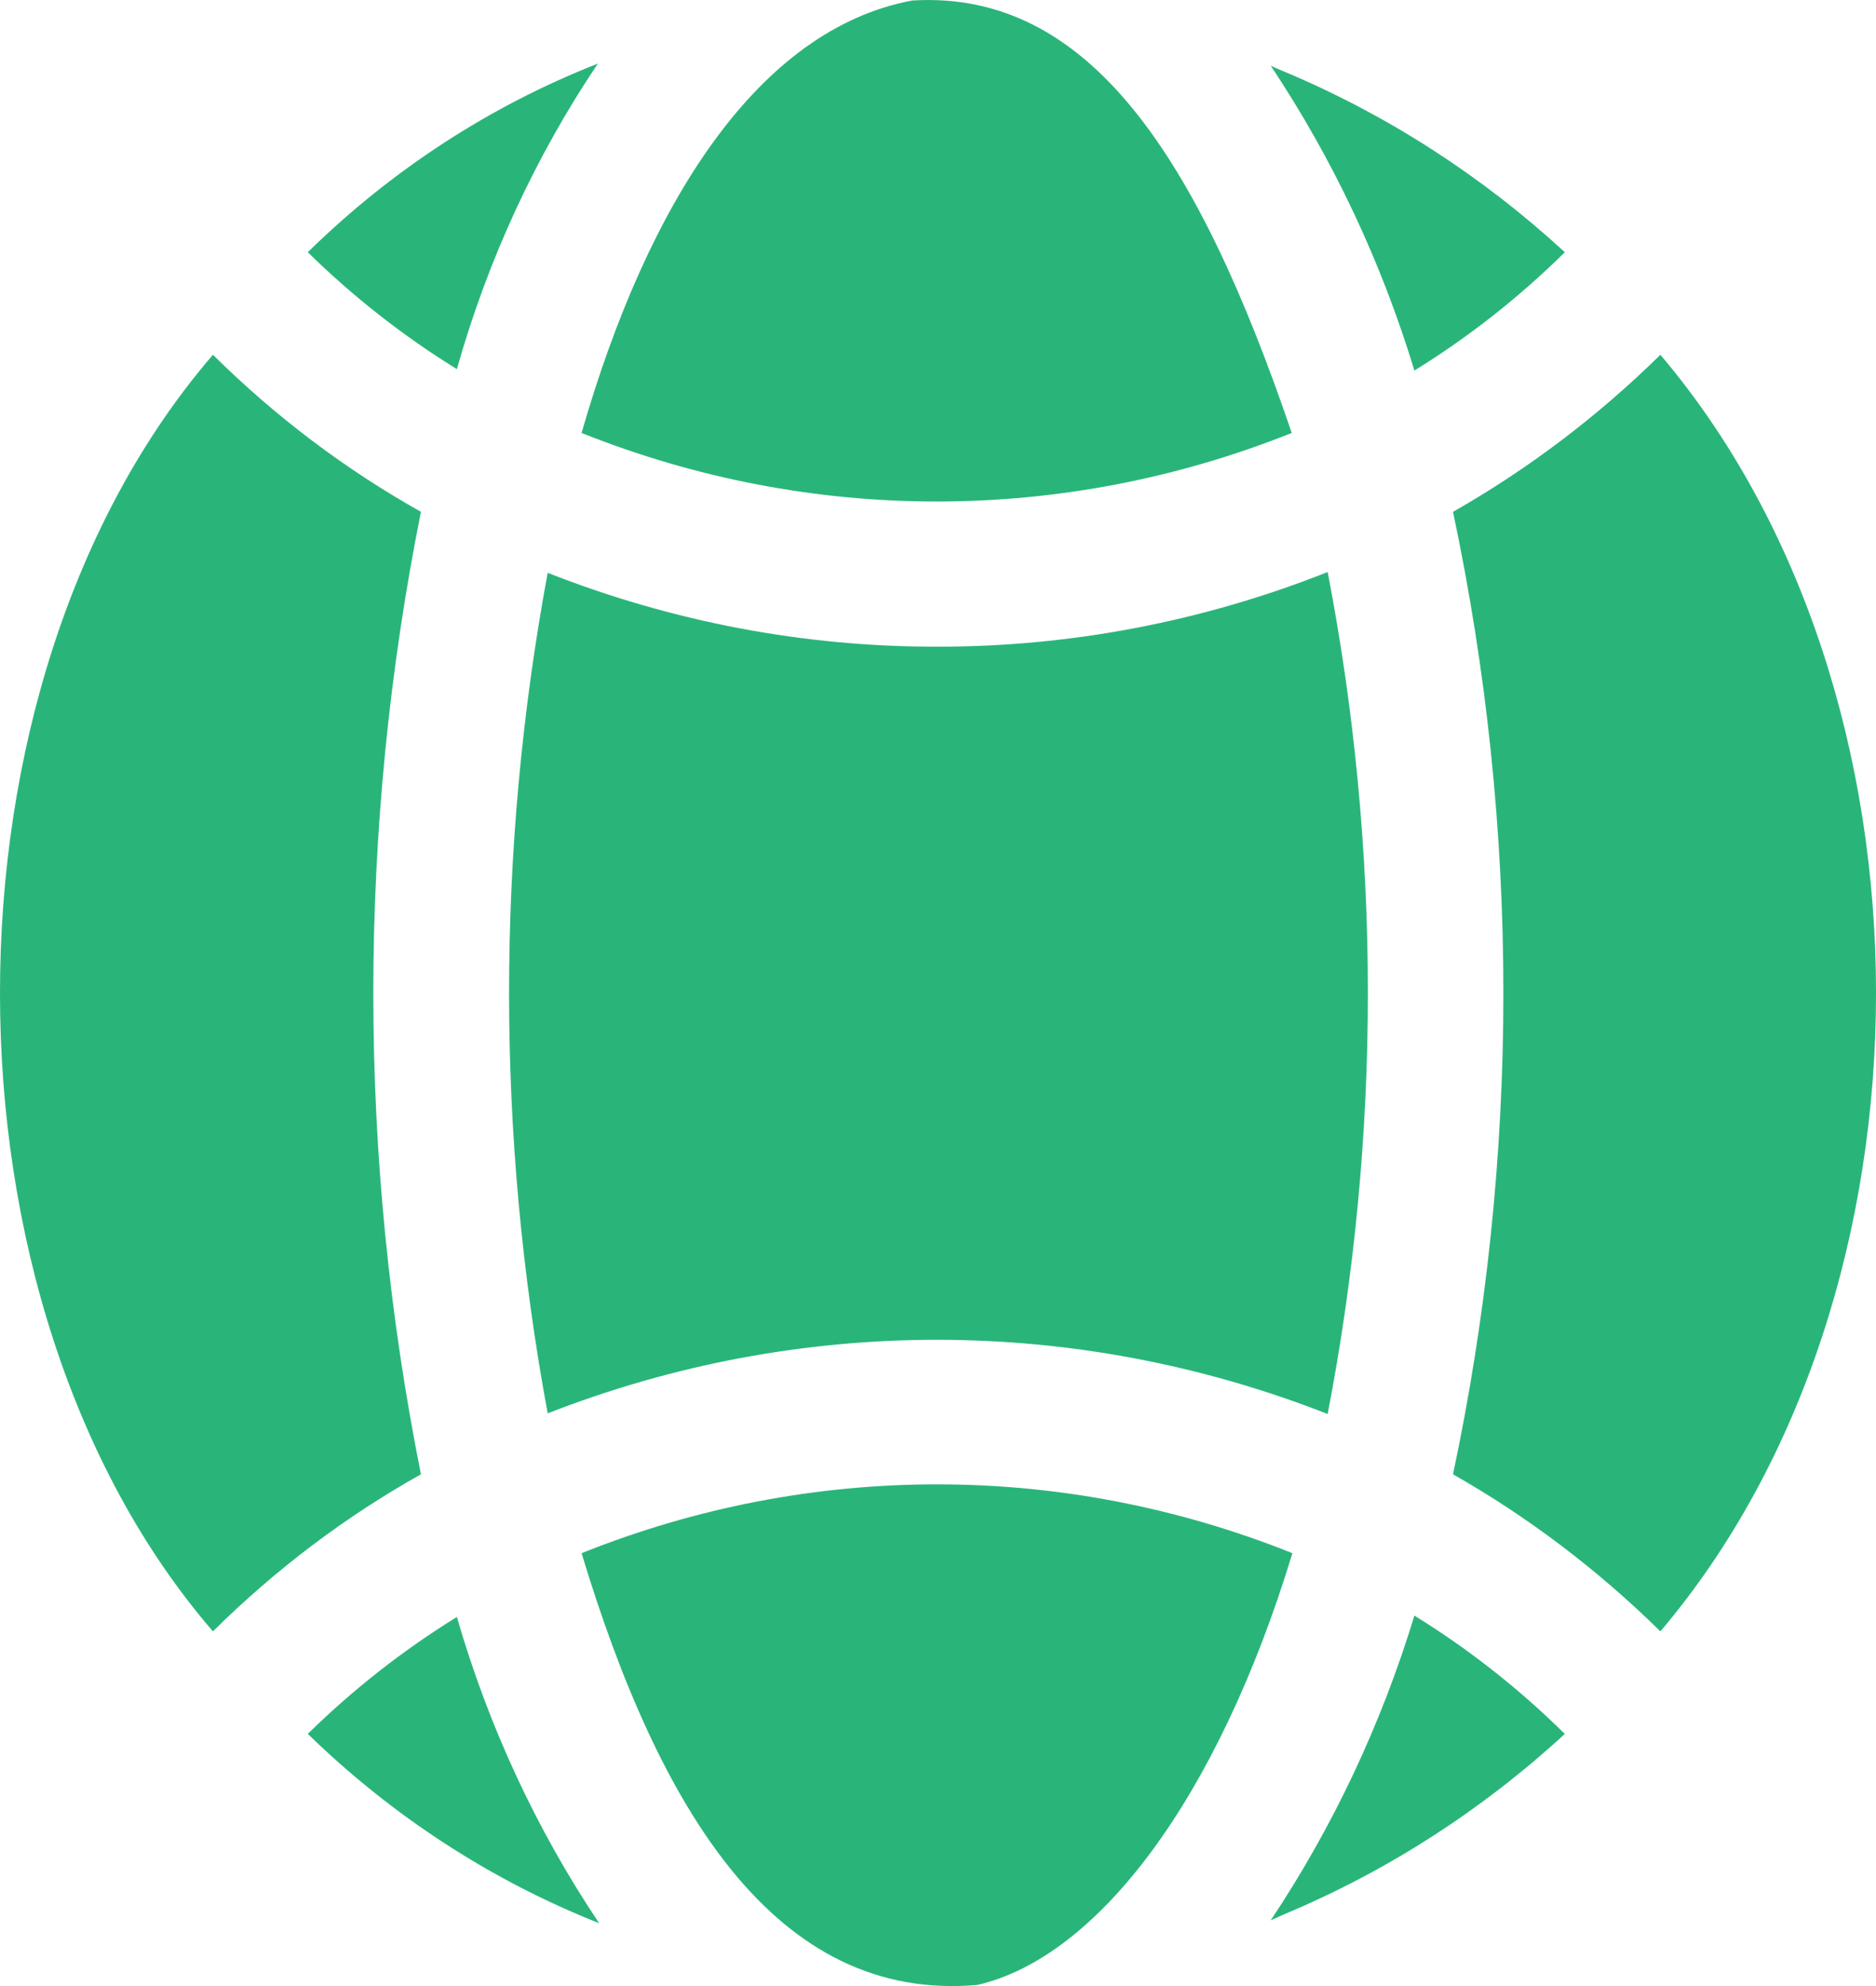 <svg width="34" height="36" viewBox="0 0 34 36" fill="none" xmlns="http://www.w3.org/2000/svg">
<path d="M23.301 1.309C25.149 2.087 26.859 3.19 28.361 4.572C27.53 5.392 26.615 6.111 25.634 6.717C25.036 4.747 24.157 2.883 23.031 1.192C23.117 1.231 23.203 1.27 23.301 1.309ZM16.534 0.009C13.746 0.529 11.744 3.662 10.54 7.848C14.688 9.505 19.263 9.505 23.411 7.848C21.716 2.861 19.748 -0.185 16.534 0.009ZM16.976 11.722C14.569 11.725 12.181 11.271 9.926 10.383C8.993 15.414 8.993 20.587 9.926 25.619C14.488 23.837 19.502 23.842 24.062 25.631C25.034 20.596 25.034 15.405 24.062 10.369C21.796 11.268 19.395 11.726 16.976 11.722ZM26.334 9.278C27.551 15.022 27.551 20.979 26.334 26.724C27.697 27.499 28.959 28.456 30.092 29.571C35.303 23.43 35.303 12.572 30.092 6.431C28.959 7.546 27.697 8.502 26.334 9.278ZM23.288 34.693C25.141 33.917 26.856 32.814 28.36 31.43C27.53 30.609 26.615 29.891 25.634 29.285C25.035 31.254 24.157 33.118 23.03 34.809L23.288 34.693ZM17.712 35.98C19.874 35.486 22.06 32.639 23.423 28.154C19.272 26.49 14.691 26.49 10.54 28.154C11.94 32.782 14.051 36.301 17.712 35.98ZM5.578 31.429C7.113 32.923 8.906 34.088 10.859 34.861C9.725 33.17 8.854 31.294 8.28 29.31C7.309 29.91 6.403 30.62 5.578 31.429ZM5.578 4.572C6.403 5.381 7.308 6.091 8.28 6.691C8.84 4.71 9.703 2.839 10.835 1.153C8.888 1.917 7.101 3.078 5.578 4.572ZM3.859 6.431C-1.292 12.409 -1.281 23.613 3.859 29.571C4.992 28.449 6.258 27.492 7.629 26.724C6.478 20.973 6.478 15.029 7.629 9.277C6.258 8.509 4.992 7.552 3.859 6.431Z" fill="#29B57A"/>
</svg>
